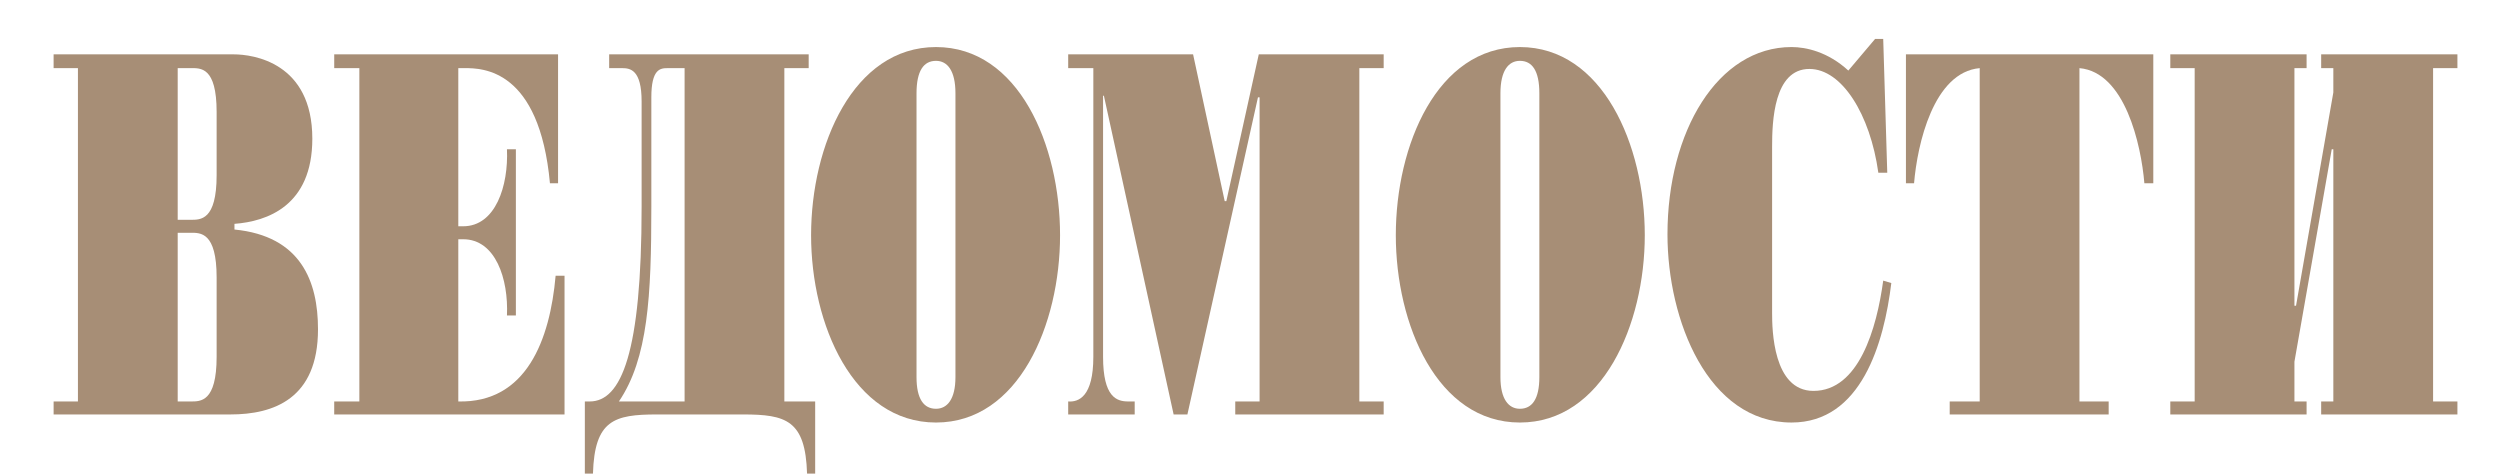 <?xml version="1.0" encoding="UTF-8" standalone="no"?>
<svg xmlns:rdf="http://www.w3.org/1999/02/22-rdf-syntax-ns#" xmlns="http://www.w3.org/2000/svg" xml:space="preserve" height="97.757px" width="516px" version="1.0" xmlns:i="&amp;ns_ai;" y="0px" x="0px" xmlns:cc="http://creativecommons.org/ns#" enable-background="new 0 0 516 97.757" viewBox="0 0 516 97.757" xmlns:dc="http://purl.org/dc/elements/1.1/"><polyline points="-32.256 0 -32.256 0 546.01 0" clip-rule="evenodd" fill="none"/><path d="m36.677 45.366v-31.303h2.678c2.008 0 5.357-0.334 5.357 9.039v13.057c0 9.374-3.35 9.207-5.357 9.207h-2.678zm-20.59 37.496h-5.021v2.68h36.49c8.873 0 18.08-3.184 18.08-17.579 0-9.874-3.516-19.249-17.243-20.589v-1.172c6.697-0.5 16.071-3.682 16.071-17.574 0-15.736-12.221-17.41-16.236-17.41h-37.163v2.846h5.021v68.798h0.001zm20.59 0v-34.818h2.678c2.008 0 5.357-0.167 5.357 9.207v16.4c0 9.375-3.35 9.211-5.357 9.211h-2.678z" fill-rule="evenodd" clip-rule="evenodd" fill="#a78e76"/><path d="m74.173 14.063h-5.19v-2.846h46.2v26.615h-1.674c-2.18-23.602-13.895-23.77-17.577-23.77h-1.339v32.642h1.003c6.696 0 9.375-8.368 9.04-15.902h1.841v34.315h-1.841c0.335-7.533-2.344-15.735-9.04-15.735h-1.003v33.479c14.06 0.336 18.915-12.723 20.087-25.945h1.84v28.625h-47.539v-2.68h5.19v-68.798h0.001z" fill-rule="evenodd" clip-rule="evenodd" fill="#a78e76"/><path d="m141.3 14.063v68.799h-13.559c6.025-8.871 6.695-21.762 6.695-40.174v-22.597c0-5.859 1.842-6.027 3.348-6.027h3.516v-0.001zm-15.568-2.845v2.846h2.678c1.674 0 4.018 0.336 4.018 6.863v21.762c0 30.131-4.185 40.174-10.712 40.174h-1.005v14.895h1.674c0.334-11.043 4.353-12.215 13.224-12.215h17.743c8.873 0 12.89 1.172 13.225 12.215h1.674v-14.896h-6.361v-68.799h5.021v-2.846h-41.179v0.001z" fill-rule="evenodd" clip-rule="evenodd" fill="#a78e76"/><path d="m189.17 19.253c0-4.687 1.507-6.695 4.018-6.695 2.344 0 4.017 2.009 4.017 6.695v58.59c0 4.516-1.673 6.527-4.017 6.527-2.511 0-4.018-2.012-4.018-6.527v-58.59zm-21.761 29.293c0 18.414 8.704 38.664 25.778 38.664 17.072 0 25.609-20.25 25.609-38.664 0-18.58-8.537-38.834-25.609-38.834-17.074 0-25.778 20.254-25.778 38.834z" fill-rule="evenodd" clip-rule="evenodd" fill="#a78e76"/><path d="m227.84 19.755h-0.167v53.896c0 8.375 2.845 9.211 5.188 9.211h1.339v2.68h-13.726v-2.68c2.175 0.164 5.19-1.008 5.19-9.211v-59.588h-5.19v-2.846h25.778l6.527 30.299h0.336l6.695-30.299h25.779v2.846h-5.023v68.799h5.023v2.68h-30.634v-2.68h5.021v-62.771h-0.334l-14.563 65.451h-2.845l-14.394-65.787z" fill-rule="evenodd" clip-rule="evenodd" fill="#a78e76"/><path d="m309.69 19.253c0-4.687 1.672-6.695 4.016-6.695 2.512 0 4.016 2.009 4.016 6.695v58.59c0 4.516-1.504 6.527-4.016 6.527-2.344 0-4.016-2.012-4.016-6.527v-58.59zm-21.595 29.293c0 18.414 8.537 38.664 25.611 38.664 17.07 0 25.777-20.25 25.777-38.664 0-18.58-8.707-38.834-25.777-38.834-17.074 0-25.611 20.254-25.611 38.834z" fill-rule="evenodd" clip-rule="evenodd" fill="#a78e76"/><path d="m389.53 35.657h-1.84c-1.676-12.051-7.533-21.426-14.229-21.426-7.367 0-7.699 10.881-7.699 16.07v34.314c0 3.347 0.166 16.066 8.535 16.066 9.373 0 13.059-12.887 14.398-22.763l1.672 0.503c-1.506 12.389-6.193 28.787-20.59 28.787-17.242 0-25.611-21.087-25.611-38.83 0-21.26 10.381-38.668 25.611-38.668 3.016 0 7.531 1.004 11.719 4.854l5.523-6.528h1.676l0.835 27.621z" fill-rule="evenodd" clip-rule="evenodd" fill="#a78e76"/><path d="m408.62 14.063c-9.543 0.837-12.891 15.736-13.559 23.77h-1.676v-26.615h51.055v26.615h-1.842c-0.67-8.033-4.02-22.933-13.4-23.77v68.799h6.031v2.68h-32.811v-2.68h6.193v-68.799h0.002z" fill-rule="evenodd" clip-rule="evenodd" fill="#a78e76"/><polygon fill-rule="evenodd" points="473.57 63.11 473.9 63.11 481.6 19.085 481.6 14.063 479.09 14.063 479.09 11.218 507.21 11.218 507.21 14.063 502.19 14.063 502.19 82.862 507.21 82.862 507.21 85.542 479.09 85.542 479.09 82.862 481.6 82.862 481.6 30.803 481.27 30.803 473.57 74.659 473.57 82.862 476.08 82.862 476.08 85.542 447.95 85.542 447.95 82.862 452.98 82.862 452.98 14.063 452.98 14.063 447.95 14.063 447.95 11.218 476.08 11.218 476.08 14.063 473.57 14.063" clip-rule="evenodd" fill="#a78e76"/></svg>
